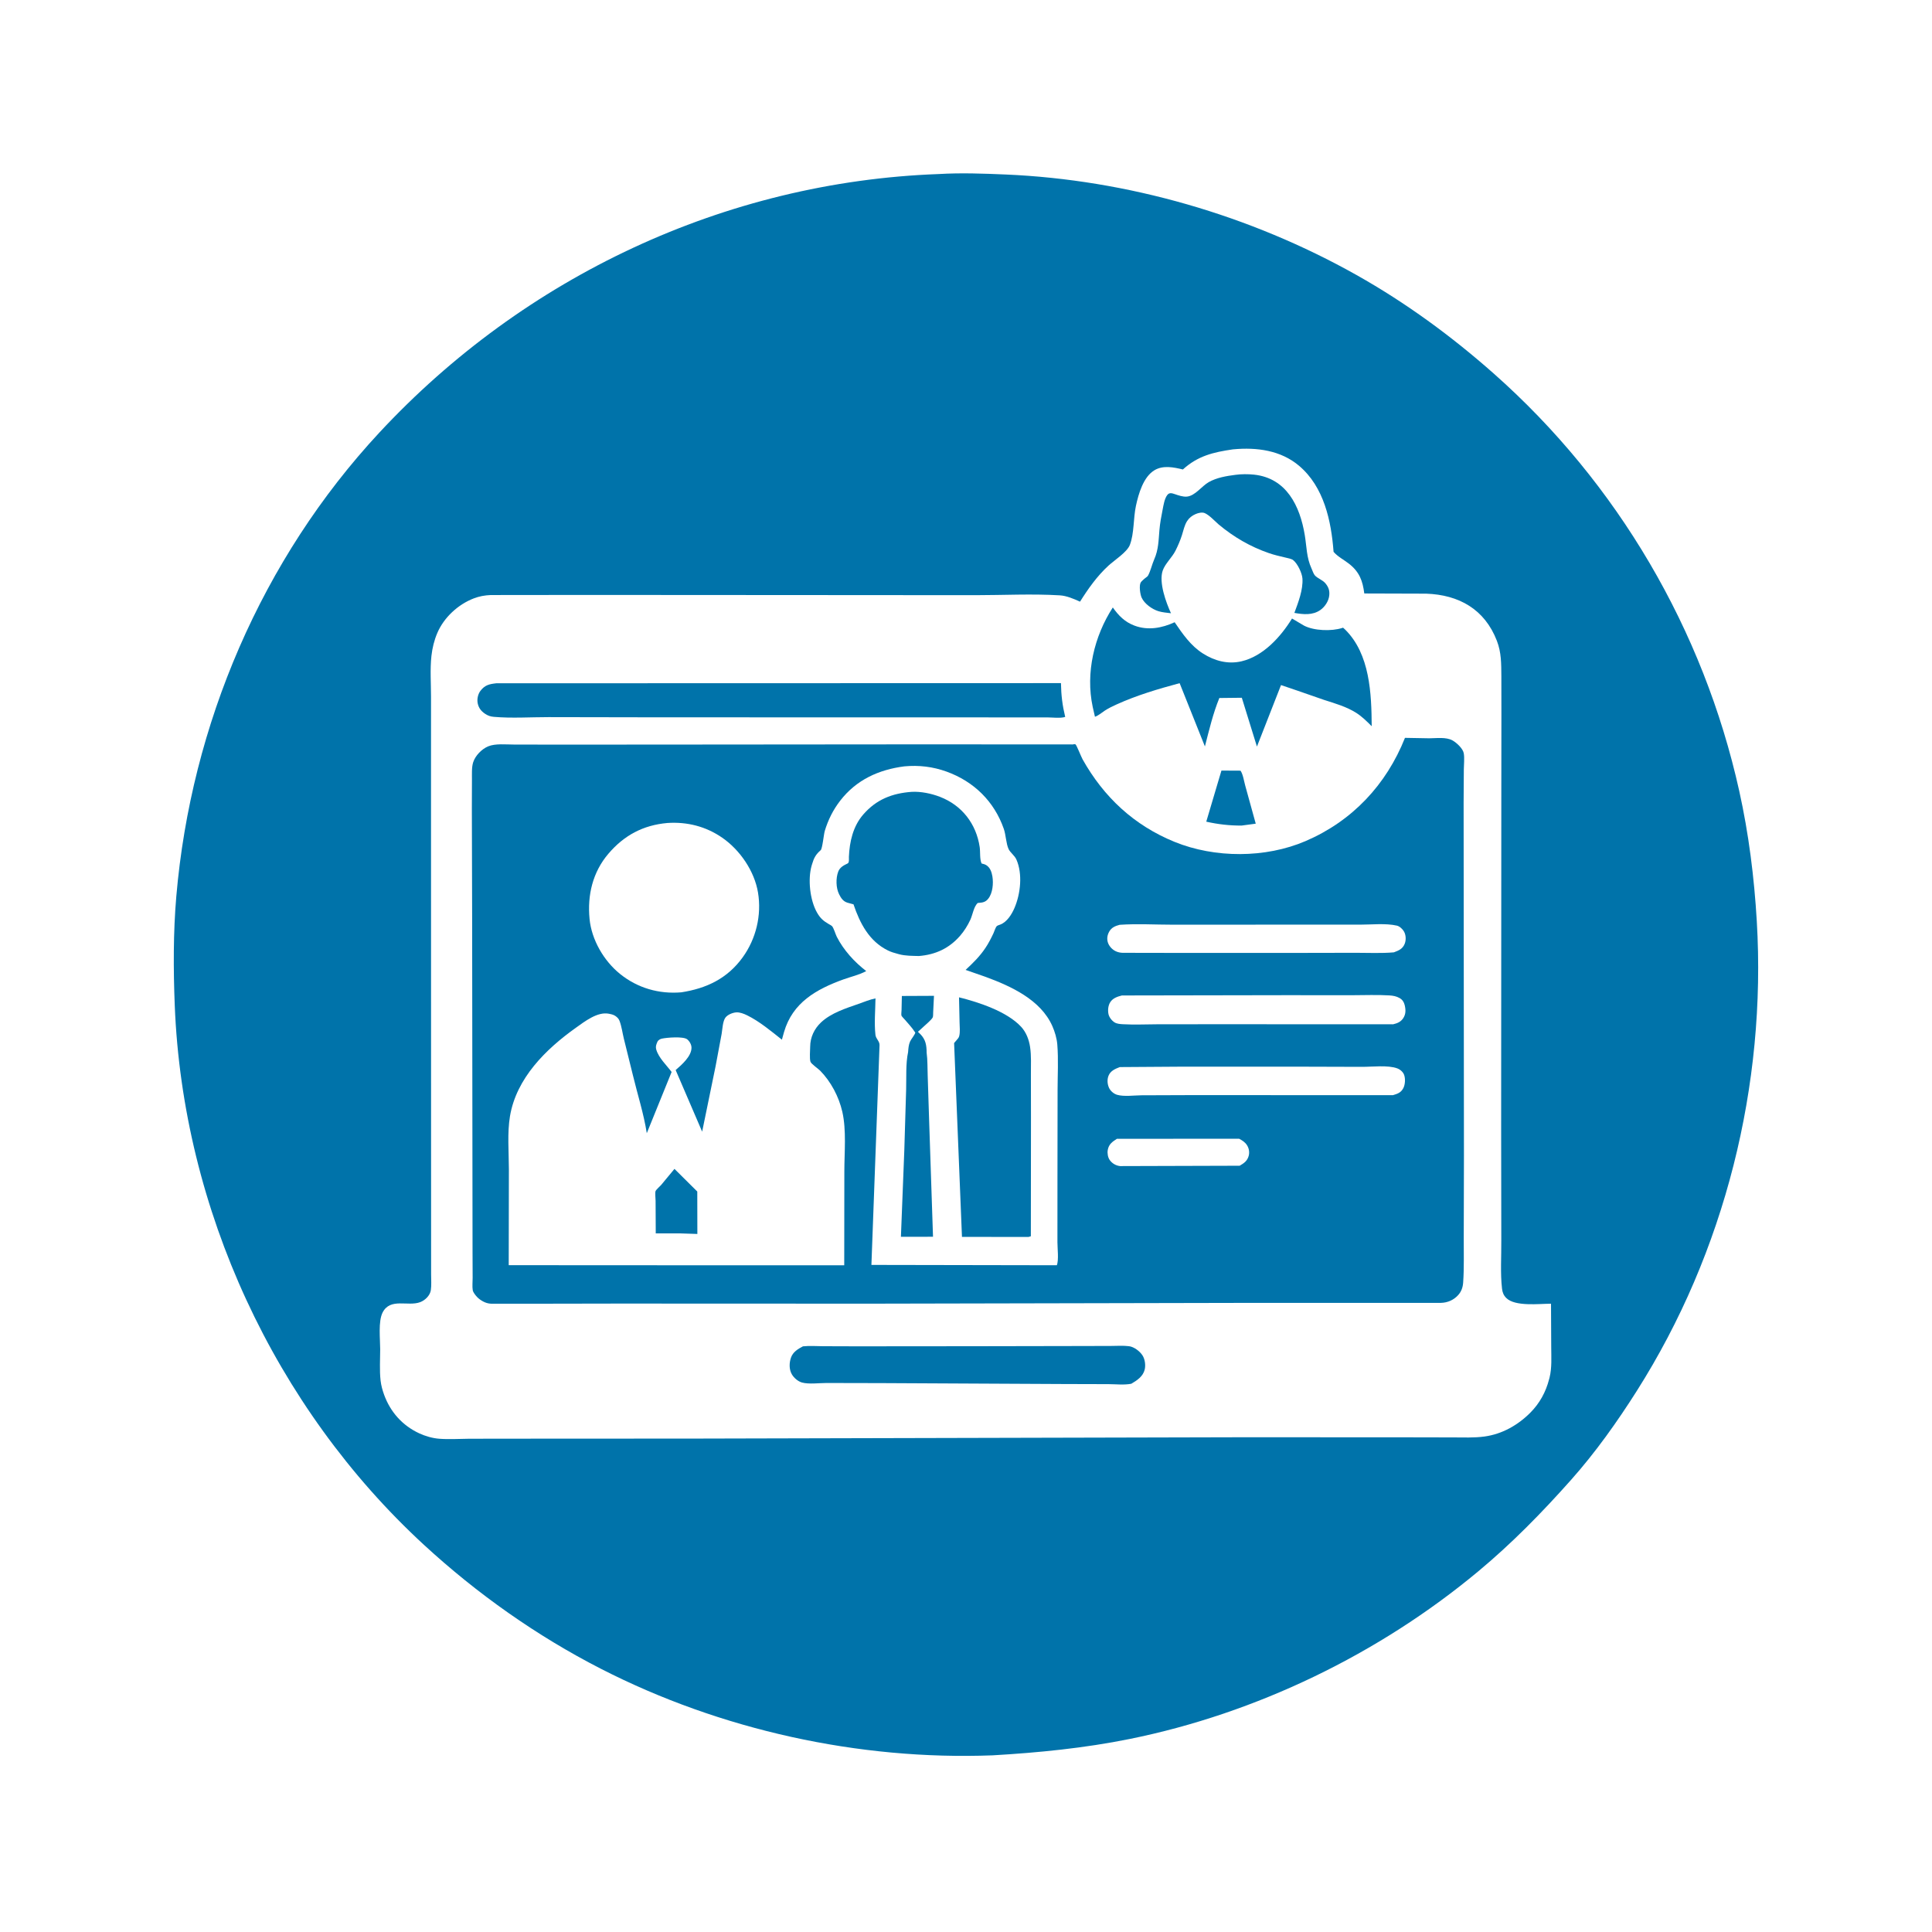 <?xml version="1.0" encoding="UTF-8"?>
<svg xmlns="http://www.w3.org/2000/svg" xmlns:xlink="http://www.w3.org/1999/xlink" width="1024" height="1024">
  <path fill="white" d="M0 -0L1024 0L1024 1024L-0 1024L0 -0Z"></path>
  <path fill="#0073AA" d="M497.525 92.25C509.265 91.545 521.262 91.99 533 92.49C597.608 95.243 662.695 114.105 719.062 145.807C745.168 160.49 769.368 178.208 791.767 198.037C857.302 256.051 902.886 333.818 921.836 419.251C926.875 441.97 929.757 464.963 931.133 488.171C936.291 575.154 914.247 663.557 867.554 737.19C857.096 753.683 845.7 769.729 832.714 784.346C817.364 801.624 801.32 818.016 783.538 832.823C730.897 876.656 665.935 908.091 598.75 921.695C574.803 926.543 550.486 928.944 526.124 930.364C455.101 933.073 381.811 916.9 318.555 884.522C284.512 867.097 252.86 844.725 224.747 818.841C145.461 745.843 96.93 640.745 92.628 533.012C91.865 513.883 91.807 494.122 93.451 475.048C101.292 384.036 138.756 296.323 201.043 229.303C277.903 146.602 384.373 96.368 497.525 92.25Z"></path>
  <path fill="white" d="M653.376 238.183L653.823 238.141C666.117 237.01 678.858 238.665 688.574 246.911C701.744 258.087 705.588 276.057 706.817 292.473C709.011 295.065 712.405 296.747 715.076 298.854C720.529 303.156 722.268 307.889 723.103 314.553L755.875 314.653C773.267 315.25 786.911 322.91 793.375 339.631C795.78 345.851 795.69 351.779 795.751 358.35L795.78 378.531L795.732 418.757L795.642 597.628L795.721 657.493C795.795 665.757 795.144 674.955 796.113 683.101C796.344 685.038 796.949 686.562 798.347 687.956C803.028 692.622 815.676 690.999 822.068 690.997L822.182 713.911C822.197 719.187 822.594 724.986 821.298 730.133L821.066 731C819.325 737.8 816.061 743.768 811.101 748.753C804.521 755.367 796.141 760.116 786.811 761.385C781.305 762.135 775.563 761.86 770.017 761.857L744.854 761.807L659.793 761.771L368.25 762.482L275.283 762.528L248.751 762.561C243.471 762.602 238.145 762.966 232.872 762.573C229.263 762.304 225.418 761.195 222.141 759.668C213.282 755.538 206.929 748.416 203.594 739.271C202.699 736.817 202.006 734.282 201.713 731.68C201.11 726.313 201.504 720.521 201.508 715.113C201.511 709.853 200.38 700.343 202.806 695.626C206.894 687.678 216.236 692.637 222.739 690.155C225.347 689.16 227.939 686.634 228.355 683.808C228.744 681.165 228.5 678.252 228.5 675.569L228.49 660.281L228.474 606.507L228.445 413.234L228.452 369.395C228.454 362.307 227.884 354.639 228.672 347.607C229.137 343.454 230.146 339.328 231.789 335.482C235.297 327.268 242.784 320.362 251.091 317.167C254.048 316.03 256.933 315.518 260.078 315.384L312.308 315.328L428.326 315.398L516.938 315.46C531.704 315.453 546.971 314.655 561.694 315.543C565.361 315.764 569.121 317.395 572.437 318.893C576.783 311.984 581.511 305.287 587.567 299.75C590.668 296.914 597.405 292.638 598.868 288.771C601.187 282.641 600.653 274.725 602.058 268.163C603.431 261.754 605.99 252.763 611.899 249.225C616.473 246.487 622.096 247.654 626.952 248.831C634.865 241.621 643.082 239.692 653.376 238.183Z"></path>
  <path fill="#0073AA" d="M647.385 408.421L657.491 408.47C658.831 410.336 659.357 414.111 659.994 416.369L665.567 436.561L658.04 437.574C651.551 437.584 645.666 436.92 639.345 435.506L647.385 408.421Z"></path>
  <path fill="#0073AA" d="M654.772 251.676C657.844 251.242 661.625 251.235 664.708 251.571C681.901 253.442 688.998 268.198 691.553 283.577C692.602 289.888 692.429 295.411 695.144 301.347C695.583 302.306 696.176 304.077 696.814 304.857C698.242 306.605 701 307.274 702.63 309.328C704.241 311.358 704.813 313.173 704.514 315.75C704.176 318.673 702.204 321.636 699.822 323.31C695.701 326.208 690.698 325.677 686.05 324.848C688.112 319.266 690.7 312.646 690.322 306.647C690.141 303.768 687.683 298.605 685.354 296.832C684.476 296.163 682.356 295.761 681.254 295.504C678.32 294.82 675.437 294.161 672.585 293.177C662.676 289.757 653.865 284.638 645.852 277.916C643.798 276.126 641.079 273.132 638.653 272.009C637.182 271.328 635.142 271.851 633.717 272.459C631.831 273.264 630.319 274.441 629.195 276.171C627.788 278.337 627.224 281.231 626.44 283.685C625.546 286.48 624.365 289.206 623.056 291.83C621.244 295.462 617.55 298.707 616.273 302.376C614.1 308.62 618.015 319.343 620.65 325.037C618.468 324.766 616.108 324.593 614 323.947C610.667 322.924 606.574 320.018 605.095 316.772C604.304 315.037 603.648 310.439 604.596 308.75C604.941 308.134 606.026 307.245 606.556 306.75C606.966 306.367 608.181 305.605 608.429 305.17C609.82 302.727 610.566 299.177 611.75 296.503C614.067 291.268 614.037 286.429 614.53 280.803C614.848 277.178 615.505 273.701 616.211 270.137C616.687 267.732 617.18 264.367 618.673 262.386C619.767 260.937 621.147 261.386 622.641 261.89C624.605 262.554 626.964 263.403 629.064 263.212C633.465 262.811 636.952 257.622 640.681 255.522C644.91 253.141 650.024 252.286 654.772 251.676Z"></path>
  <path fill="#0073AA" d="M425.577 713.585C429.076 713.216 432.734 713.5 436.258 713.521L454.265 713.578L515.556 713.525L571.662 713.421L588.795 713.379C591.926 713.375 595.326 713.118 598.431 713.519C601.059 713.859 604.004 716.108 605.468 718.265C606.85 720.305 607.289 723.547 606.71 725.918C605.826 729.545 602.66 731.637 599.635 733.413C595.804 734.167 591.488 733.637 587.575 733.624L564.172 733.562L467.324 733.077L438.016 733.014C434.162 733.017 428.75 733.759 425.127 732.782C422.948 732.194 420.769 730.298 419.665 728.361C418.183 725.758 418.279 722.33 419.237 719.57C420.278 716.571 422.914 714.982 425.577 713.585Z"></path>
  <path fill="#0073AA" d="M589.813 321.966C592.871 326.316 596.205 329.682 601.295 331.594C608.436 334.277 615.838 332.916 622.586 329.8C626.846 336.011 631.091 342.255 637.574 346.367C643.742 350.28 650.78 352.191 658 350.511C669.534 347.826 678.824 337.532 684.798 327.824L691.155 331.594C696.446 334.348 705.726 334.653 711.374 332.845L711.85 332.681L712.952 333.684C726.128 346.7 726.919 367.654 727.031 384.909C724.421 382.317 721.914 379.789 718.79 377.806C713.719 374.587 707.62 372.826 701.943 371.016L687.312 365.939L678.964 363.108L666.203 395.703L658.189 369.826L646.278 369.959C642.899 378.207 640.851 387.01 638.628 395.624L625.231 362.094C613.803 365.169 602.563 368.497 591.759 373.391C589.636 374.353 587.543 375.361 585.588 376.637C583.937 377.715 582.212 379.28 580.345 379.889L579.147 374.629C575.31 356.623 579.924 337.242 589.813 321.966Z"></path>
  <path fill="#0073AA" d="M263.069 362.149L562.327 362.069C562.445 368.478 563.072 373.747 564.576 379.99C562.056 380.795 557.849 380.249 555.128 380.239L347.222 380.194L290.7 380.093C281.22 380.087 271.13 380.775 261.707 379.941C259.908 379.782 258.587 379.313 257.091 378.312C254.992 376.907 253.669 375.18 253.182 372.713C252.768 370.609 253.287 367.985 254.579 366.25C256.952 363.062 259.364 362.563 263.069 362.149Z"></path>
  <path fill="#0073AA" d="M744.664 391.08L757.56 391.309C761.387 391.296 766.428 390.543 769.849 392.435C771.996 393.622 775.397 396.739 775.831 399.274C776.27 401.837 775.878 405.098 775.859 407.739L775.749 425.392L775.801 484.855L775.92 612.446L775.817 655.96C775.773 663.843 776.056 671.894 775.508 679.75C775.327 682.339 774.571 684.552 772.798 686.49C770.428 689.081 767.232 690.453 763.75 690.545L728.018 690.553L659.64 690.56L461.78 690.969L328.458 690.919L282.895 691L260.25 690.99C258.798 690.927 257.351 690.506 256.073 689.812C254.966 689.211 253.83 688.456 252.958 687.54C252.12 686.66 250.759 685.027 250.558 683.794C250.244 681.872 250.52 679.339 250.508 677.36L250.459 663.75L250.245 486.264L250.092 428.4L250.143 413.106C250.162 410.325 249.935 406.656 250.796 404.002C251.943 400.469 255.349 396.977 258.775 395.568C262.572 394.007 268.109 394.621 272.165 394.623L293.901 394.669L351.228 394.64L490.13 394.523L568.531 394.568C569.039 394.562 569.631 394.269 570.057 394.548C570.607 394.908 573.101 401.223 573.786 402.445C585.062 422.548 601.119 437.483 622.548 446.209C643.9 454.903 670.733 454.921 692.003 445.784C716.752 435.151 734.779 415.914 744.664 391.08Z"></path>
  <path fill="white" d="M591.982 603.593L656.76 603.549C658.462 604.475 659.883 605.329 660.945 607C661.998 608.657 662.362 610.766 661.823 612.669C661.06 615.364 659.358 616.512 657.05 617.862L593.669 618.05C591.461 617.808 589.475 616.668 588.172 614.835C587.184 613.445 586.833 611.21 587.127 609.558C587.68 606.455 589.471 605.223 591.982 603.593Z"></path>
  <path fill="white" d="M593.444 490.165C602.759 489.52 612.488 490.111 621.845 490.107L678.896 490.08L720.672 490.086C726.801 490.097 734.443 489.24 740.394 490.605C741.854 490.94 743.488 492.505 744.19 493.802C745.209 495.688 745.3 498.276 744.508 500.25C743.41 502.985 741.362 503.775 738.782 504.761C732.138 505.353 725.177 504.985 718.495 505.001L681.221 505.074L623.683 505.063L595 505.012C593.706 504.963 592.509 504.713 591.334 504.158C589.472 503.28 587.754 501.422 587.164 499.43C586.576 497.45 586.924 495.503 587.934 493.731C589.166 491.568 591.151 490.768 593.444 490.165Z"></path>
  <path fill="white" d="M593.519 565.575L627.033 565.35L687.822 565.354L721.822 565.452C727.112 565.473 735.731 564.42 740.614 566.275C742.171 566.867 743.714 568.204 744.256 569.817C744.934 571.835 744.773 574.87 743.772 576.768C742.518 579.144 740.729 579.738 738.273 580.467L702.041 580.456L632.681 580.427L604.98 580.527C601.118 580.556 595.775 581.323 592.12 580.275C590.361 579.771 588.603 578.287 587.83 576.628C586.901 574.634 586.726 572.184 587.56 570.12C588.604 567.535 591.098 566.501 593.519 565.575Z"></path>
  <path fill="white" d="M594.632 527.618L681.247 527.466L716.834 527.481C723.292 527.488 729.93 527.185 736.37 527.586C738.338 527.709 740.103 528.005 741.831 529C743.285 529.837 744.118 531.066 744.51 532.706C745.105 535.189 745.193 537.483 743.709 539.705C742.402 541.663 740.572 542.385 738.369 542.897L648.462 542.86L613.839 542.885C607.667 542.896 601.3 543.22 595.152 542.863C593.732 542.781 591.99 542.664 590.75 541.895C589.291 540.99 587.883 539.196 587.522 537.5C587.095 535.492 587.324 532.945 588.444 531.195C589.832 529.025 592.263 528.211 594.632 527.618Z"></path>
  <path fill="white" d="M353.681 436.205C364.192 435.488 374.137 438.011 382.819 444.02C392.229 450.533 399.887 461.722 401.766 473.104C403.739 485.059 400.746 497.556 393.66 507.381C385.542 518.636 374.486 523.877 361.117 525.951C349.288 526.966 337.903 523.678 328.653 516.226C320.056 509.3 313.549 498.126 312.477 487.051C311.258 474.457 314.127 462.283 322.428 452.529C330.777 442.718 340.914 437.34 353.681 436.205Z"></path>
  <path fill="white" d="M479.304 406.187C487.047 405.468 494.427 406.343 501.734 408.983C516.143 414.189 526.956 424.755 532.032 439.306C533.178 442.593 533.221 447.142 534.596 450.058C535.491 451.957 537.753 453.38 538.726 455.599C542.069 463.214 540.914 473.737 537.697 481.243C536.262 484.592 533.746 488.677 530.179 490.037C529.759 490.198 528.593 490.538 528.25 490.92C527.621 491.62 527.018 493.658 526.592 494.57C525.334 497.262 523.976 499.913 522.324 502.387C519.328 506.875 515.738 510.418 511.786 514.068L522.269 517.72C535.743 522.663 551.586 529.857 557.764 543.84C559.08 546.817 560.133 550.358 560.394 553.621C561.029 561.552 560.547 569.875 560.541 577.84L560.477 624.862L560.46 658.374C560.459 661.549 561.235 667.912 560.142 670.61L461.869 670.432L466.173 553.944C466.229 551.784 464.245 550.66 464 548.479C463.305 542.289 463.952 535.416 464.027 529.169C461.024 529.758 457.913 531.071 455.027 532.084C448.254 534.461 440.549 536.863 435.199 541.864C431.607 545.222 429.429 549.805 429.41 554.75C429.403 556.752 428.995 560.988 429.575 562.758C429.94 563.873 433.711 566.468 434.687 567.463C440.417 573.298 444.632 581.3 446.446 589.255C448.679 599.052 447.528 610.675 447.522 620.768L447.463 670.629L370.527 670.622L269.632 670.569L269.718 619.645C269.706 610.627 268.808 600.472 270.298 591.616C273.693 571.43 289.283 556.082 305.266 544.707C309.892 541.415 316.63 536.146 322.629 537.279L323.25 537.41C324.339 537.628 325.298 537.89 326.227 538.533C327.158 539.177 327.944 539.977 328.352 541.049C329.482 544.015 329.898 547.415 330.651 550.5L335.479 570C337.916 580.146 341.205 590.305 342.813 600.619L355.971 568.168C353.3 564.592 349.203 560.787 347.876 556.435C347.336 554.664 347.872 553.326 348.657 551.75C349.354 551.077 349.855 550.709 350.825 550.495C353.447 549.914 362.22 549.208 364.241 550.874C365.485 551.9 366.482 553.628 366.506 555.25C366.571 559.837 361.262 564.407 358.11 567.152L372.153 599.801L379.275 565.13L382.478 548C382.894 545.608 383.047 541.258 384.502 539.332C385.692 537.757 388.333 536.71 390.25 536.58C392.117 536.453 394.33 537.324 395.974 538.129C402.466 541.305 408.775 546.556 414.424 551.053L415.558 546.988C420.09 531.416 432.593 524.335 447.025 519.109C451.002 517.669 455.41 516.727 459.112 514.688C452.824 509.846 447.149 503.617 443.52 496.522C442.841 495.196 441.851 491.707 440.931 490.803C440.624 490.502 439.652 490.001 439.25 489.768C436.326 488.073 434.737 486.65 433.038 483.681C429.269 477.089 428.096 466.016 430.183 458.804L430.43 458C431.384 454.714 432.395 452.876 434.989 450.601C435.886 449.815 436.632 442.113 437.136 440.448C438.933 434.516 441.559 429.231 445.366 424.32C453.914 413.293 465.735 407.945 479.304 406.187Z"></path>
  <path fill="#0073AA" d="M357.484 619.533L369.573 631.536L369.616 654.024L360.282 653.715L347.561 653.718L347.479 636.487C347.476 635.34 347.115 632.213 347.462 631.298C347.738 630.572 349.746 628.803 350.381 628.102L357.484 619.533Z"></path>
  <path fill="#0073AA" d="M481.316 557.606C481.451 555.682 481.588 553.776 482.372 551.988C482.834 550.935 485.022 548.202 485.107 547.361C485.129 547.141 484.878 546.985 484.76 546.799C483.373 544.608 481.375 542.569 479.707 540.575C479.308 540.099 477.955 538.769 477.78 538.276C477.61 537.796 477.83 535.913 477.843 535.305L478.002 527.888L495.03 527.811L494.605 536.407C494.558 537.039 494.635 538.618 494.396 539.165C493.836 540.449 490.787 542.949 489.687 543.994L486.514 546.896L487.05 547.378C489.947 550.036 490.936 552.555 491.104 556.523L491.133 557.89C491.669 561.872 491.542 566.13 491.699 570.153L492.47 594.226L494.517 655.508L477.505 655.525L479.3 609.806L480.273 577.414C480.449 571.105 479.996 563.754 481.316 557.606Z"></path>
  <path fill="#0073AA" d="M508.304 528.606C518.761 531.2 533.77 536.137 541.245 544.25C543.934 547.168 545.389 551.063 545.968 554.938C546.663 559.583 546.388 564.607 546.4 569.301L546.436 592.403L546.373 655.25L545.125 655.607L509.863 655.581L505.696 552.837L507.056 551.25C507.682 550.53 508.188 550.02 508.419 549.074C508.953 546.887 508.632 544.228 508.592 541.964L508.304 528.606Z"></path>
  <path fill="#0073AA" d="M483.144 419.7C488.018 419.411 493.636 420.583 498.168 422.328C509.868 426.835 517.428 436.652 519.256 448.955C519.649 451.597 519.184 455.265 520.25 457.654C521.084 457.863 522.013 458.093 522.75 458.548C524.81 459.819 525.633 462.295 525.998 464.549C526.587 468.182 526.181 473.347 523.797 476.328C522.383 478.097 520.98 478.369 518.799 478.543L518.25 478.581C516.116 480.433 515.551 484.803 514.295 487.505C512.893 490.522 511.093 493.42 508.909 495.939C503.085 502.653 495.827 506.007 487.022 506.707C483.551 506.61 479.983 506.668 476.605 505.784L475.75 505.546C473.952 505.065 472.271 504.581 470.594 503.752C460.65 498.842 455.784 489.389 452.373 479.316L450.283 478.75L449.112 478.425C446.855 477.709 445.782 476.03 444.75 473.991C443.048 470.626 442.947 465.442 444.3 461.922C445.164 459.675 447.219 458.626 449.269 457.647C450.215 457.194 449.895 455.188 449.94 454.112C450.273 446.125 452.123 437.958 457.502 431.75C464.436 423.746 472.791 420.471 483.144 419.7Z"></path>
</svg>
